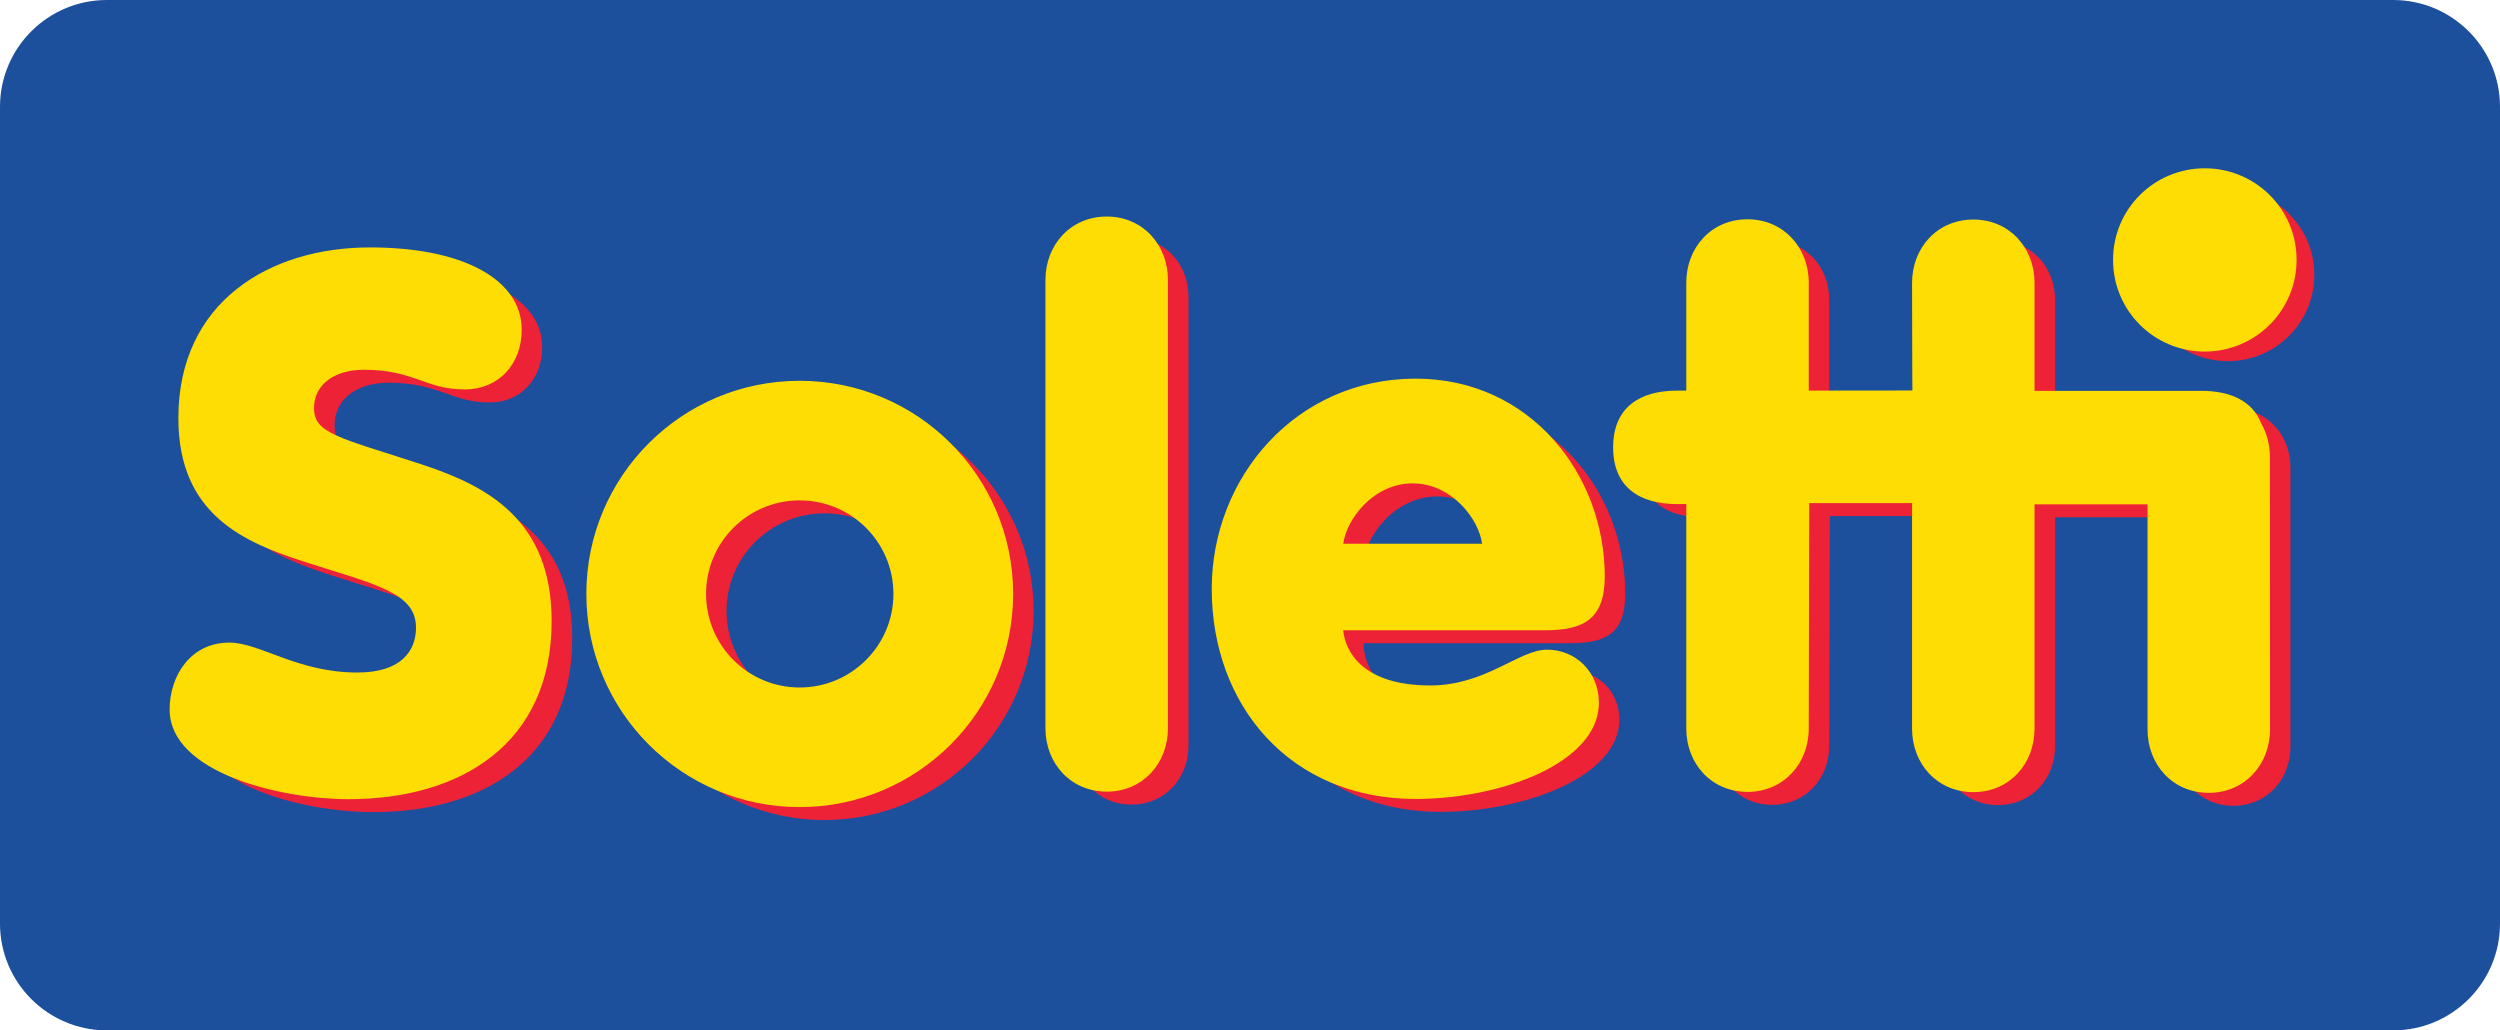 <?xml version="1.0" encoding="UTF-8" standalone="no"?>
<svg
   xmlns:svg="http://www.w3.org/2000/svg"
   xmlns="http://www.w3.org/2000/svg"
   version="1.1"
   width="652.6"
   height="268.969"
   id="svg3063">
  <defs
     id="defs3065" />
  <g
     transform="translate(-27.986,-343.592)"
     id="layer1">
    <path
       d="m 55.905,343.592 596.763,0 c 15.42,0 27.918,12.486 27.918,27.886 l 0,213.196 c 0,15.402 -12.498,27.887 -27.918,27.887 l -596.763,0 c -15.42,0 -27.919,-12.485 -27.919,-27.887 l -5e-4,-213.196 c 0,-15.4 12.499,-27.886 27.919,-27.886 l 0,0"
       id="path22"
       style="fill:#1c4f9c;fill-opacity:1;fill-rule:nonzero;stroke:none" />
    <path
       d="m 609.547,392.837 c -12.367,0 -22.531,9.906 -22.531,22.5 0,12.595 10.164,22.531 22.531,22.531 12.366,0 22.562,-9.936 22.562,-22.531 0,-12.594 -10.196,-22.5 -22.562,-22.5 z m -286.219,12.844 c -8.781,0 -14.875,6.857 -14.875,15.438 l 0,117.062 c 0,8.579 6.094,15.438 14.875,15.438 8.78,0 14.906,-6.859 14.906,-15.438 l 0,-117.062 c 0,-8.58 -6.126,-15.438 -14.906,-15.438 z m 167.25,0.719 c -8.777,0 -14.875,6.859 -14.875,15.438 l 0,29.281 -3.438,0 c -9.543,0 -15.656,4.185 -15.656,13.719 0,9.533 6.114,13.719 15.656,13.719 l 3.438,0 0,59.688 c 0,8.58 6.098,15.438 14.875,15.438 8.784,0 14.906,-6.858 14.906,-15.438 l 0.156,-59.938 29.031,0 0,60 c 0,8.582 6.094,15.438 14.875,15.438 8.779,0 14.906,-6.856 14.906,-15.438 l 0,-59.688 31.656,0 0,59.875 c 0,8.58 6.098,15.438 14.875,15.438 8.781,0 14.906,-6.858 14.906,-15.438 l 0,-72.812 c 0,-8.58 -6.125,-15.469 -14.906,-15.469 -2.638,0 -5.031,0.649 -7.094,1.75 -1.892,-0.524 -4.028,-0.781 -6.375,-0.781 l -33.062,0 0,-29.281 c 0,-8.579 -6.128,-15.438 -14.906,-15.438 -8.781,0 -14.875,6.859 -14.875,15.438 0,0 -0.014,29.188 0.125,29.188 l -29.312,0.031 0,-29.281 c 0,-8.579 -6.122,-15.438 -14.906,-15.438 z m -359.625,7.344 c -25.769,0 -48.844,13.914 -48.844,43.469 0,24.595 16.591,31.476 32.625,36.625 17.559,5.719 29.406,7.799 29.406,18.094 0,6.674 -4.381,12.781 -16.406,12.781 -15.842,0 -25.77,-7.812 -33.406,-7.812 -9.352,0 -14.531,8.018 -14.531,16.406 0,15.252 27.492,22.281 45.625,22.281 28.823,0 51.938,-14.106 51.938,-45.375 -0.001,-25.739 -16.234,-34.314 -33.031,-39.844 -21.379,-7.055 -29,-7.995 -29,-15.812 0,-6.674 5.695,-11.062 14.094,-11.062 13.171,0 16.418,5.156 26.344,5.156 8.206,0 13.75,-6.11 13.75,-14.5 0,-11.821 -13.749,-20.406 -38.562,-20.406 z m 273,34.25 c -30.541,0 -52.125,25.183 -52.125,53.781 0,29.938 20.058,53.75 52.125,53.75 22.524,0 46.75,-9.508 46.75,-24 0,-7.624 -5.726,-12.781 -12.406,-12.781 -6.871,0 -15.832,9.344 -30.531,9.344 -19.087,0 -23.844,-10.303 -23.844,-16.594 l 53.812,0 c 9.544,0 14.5,-2.482 14.5,-12.969 0,-25.931 -18.885,-50.531 -48.281,-50.531 z m -160.75,0.562 c -30.157,0 -54.594,24.409 -54.594,54.531 0,30.123 24.436,54.562 54.594,54.562 30.155,0 54.594,-24.439 54.594,-54.562 0,-30.122 -24.439,-54.531 -54.594,-54.531 z m 160,24.625 c 11.643,0 19.25,11.232 19.25,17.906 l -38.531,0 c 0,-6.674 7.638,-17.906 19.281,-17.906 z m -160,4.406 c 14.109,0 25.531,11.406 25.531,25.5 0,14.094 -11.422,25.531 -25.531,25.531 -14.111,0 -25.562,-11.438 -25.562,-25.531 0,-14.094 11.451,-25.5 25.562,-25.5 z"
       id="path30"
       style="fill:#ee2237;fill-opacity:1;fill-rule:nonzero;stroke:none" />
    <path
       d="m 603.516,387.524 c -13.124,0 -23.938,10.533 -23.938,23.906 0,13.373 10.814,23.938 23.938,23.938 13.126,0 23.969,-10.565 23.969,-23.938 0,-13.374 -10.842,-23.906 -23.969,-23.906 z m -286.625,12.594 c -9.45,0 -16,7.411 -16,16.531 l 0,117.062 c 0,9.12 6.55,16.531 16,16.531 9.449,0 15.969,-7.412 15.969,-16.531 l 0,-117.062 c 0,-9.12 -6.52,-16.531 -15.969,-16.531 z m 167.25,0.719 c -9.447,0 -15.969,7.411 -15.969,16.531 l 0,28.188 -2.344,0 c -9.941,0 -16.75,4.485 -16.75,14.812 0,10.325 6.809,14.812 16.75,14.812 l 2.344,0 0,58.594 c 0,9.121 6.521,16.531 15.969,16.531 9.451,0 16,-7.409 16,-16.531 l 0.125,-58.844 26.844,0 0,58.906 c 0,9.119 6.55,16.531 16,16.531 9.449,0 15.969,-7.413 15.969,-16.531 l 0,-58.594 29.5,0 0,58.781 c 0,9.117 6.521,16.531 15.969,16.531 9.449,0 16,-7.415 16,-16.531 l -0.031,-71.156 c 0,-3.194 -0.795,-6.181 -2.25,-8.719 -2.325,-6.005 -8.188,-8.531 -15.688,-8.531 l -43.5,0 0,-28.188 c 0,-9.121 -6.52,-16.531 -15.969,-16.531 -9.45,0 -16,7.41 -16,16.531 l 0.031,14.594 0.031,10.031 0.031,3.469 -27.062,0.031 0,-28.188 c 0,-9.12 -6.549,-16.531 -16,-16.531 z m -359.625,7.344 c -26.13,0 -49.969,14.188 -49.969,44.562 0,25.404 17.345,32.5 33.406,37.656 4.39,1.43 8.42,2.62 12,3.781 3.521,1.144 6.59,2.257 9.125,3.5 4.974,2.438 7.5,5.231 7.5,9.781 0,5.973 -3.791,11.688 -15.312,11.688 -7.735,0 -14.035,-1.906 -19.406,-3.844 -2.721,-0.98 -5.176,-1.951 -7.438,-2.688 -2.287,-0.745 -4.479,-1.281 -6.562,-1.281 -10.169,0 -15.594,8.709 -15.594,17.469 0,16.503 28.956,23.406 46.719,23.406 29.179,0 53,-14.373 53,-46.469 0,-26.477 -16.852,-35.301 -33.781,-40.875 -10.635,-3.51 -17.85,-5.508 -22.406,-7.594 -4.379,-2.006 -5.844,-3.879 -5.844,-7.188 0,-5.829 4.966,-9.969 13.031,-9.969 6.411,0 10.389,1.232 14.031,2.5 1.879,0.654 3.656,1.324 5.594,1.812 1.984,0.505 4.136,0.812 6.719,0.812 8.883,0 14.844,-6.638 14.844,-15.562 0,-12.915 -14.884,-21.5 -39.656,-21.5 z m 273,34.25 c -31.218,0 -53.219,25.742 -53.219,54.875 0,30.462 20.47,54.844 53.219,54.844 22.315,0 47.844,-9.422 47.844,-25.094 0,-8.241 -6.225,-13.875 -13.5,-13.875 -1.948,0 -3.958,0.642 -6.031,1.531 -2.045,0.882 -4.299,2.075 -6.781,3.25 -4.888,2.311 -10.611,4.562 -17.719,4.562 -17.395,0 -22.191,-8.686 -22.719,-14.406 l 52.688,0 c 9.899,0 15.594,-2.749 15.594,-14.062 0,-26.416 -19.259,-51.625 -49.375,-51.625 z m -160.781,0.562 c -30.764,0 -55.688,24.896 -55.688,55.625 0,30.729 24.924,55.656 55.688,55.656 30.762,0 55.719,-24.927 55.719,-55.656 0,-30.729 -24.956,-55.625 -55.719,-55.625 z m 160,26.781 c 10.334,0 17.358,9.505 18.125,15.75 l -36.219,0 c 0.766,-6.245 7.765,-15.75 18.094,-15.75 z m -160,4.438 c 13.505,0 24.469,10.918 24.469,24.406 0,13.489 -10.964,24.438 -24.469,24.438 -13.505,0 -24.438,-10.949 -24.438,-24.438 0,-13.489 10.932,-24.406 24.438,-24.406 z"
       id="path38"
       style="fill:#fddd04;fill-opacity:1;fill-rule:nonzero;stroke:none" />
  </g>
</svg>
